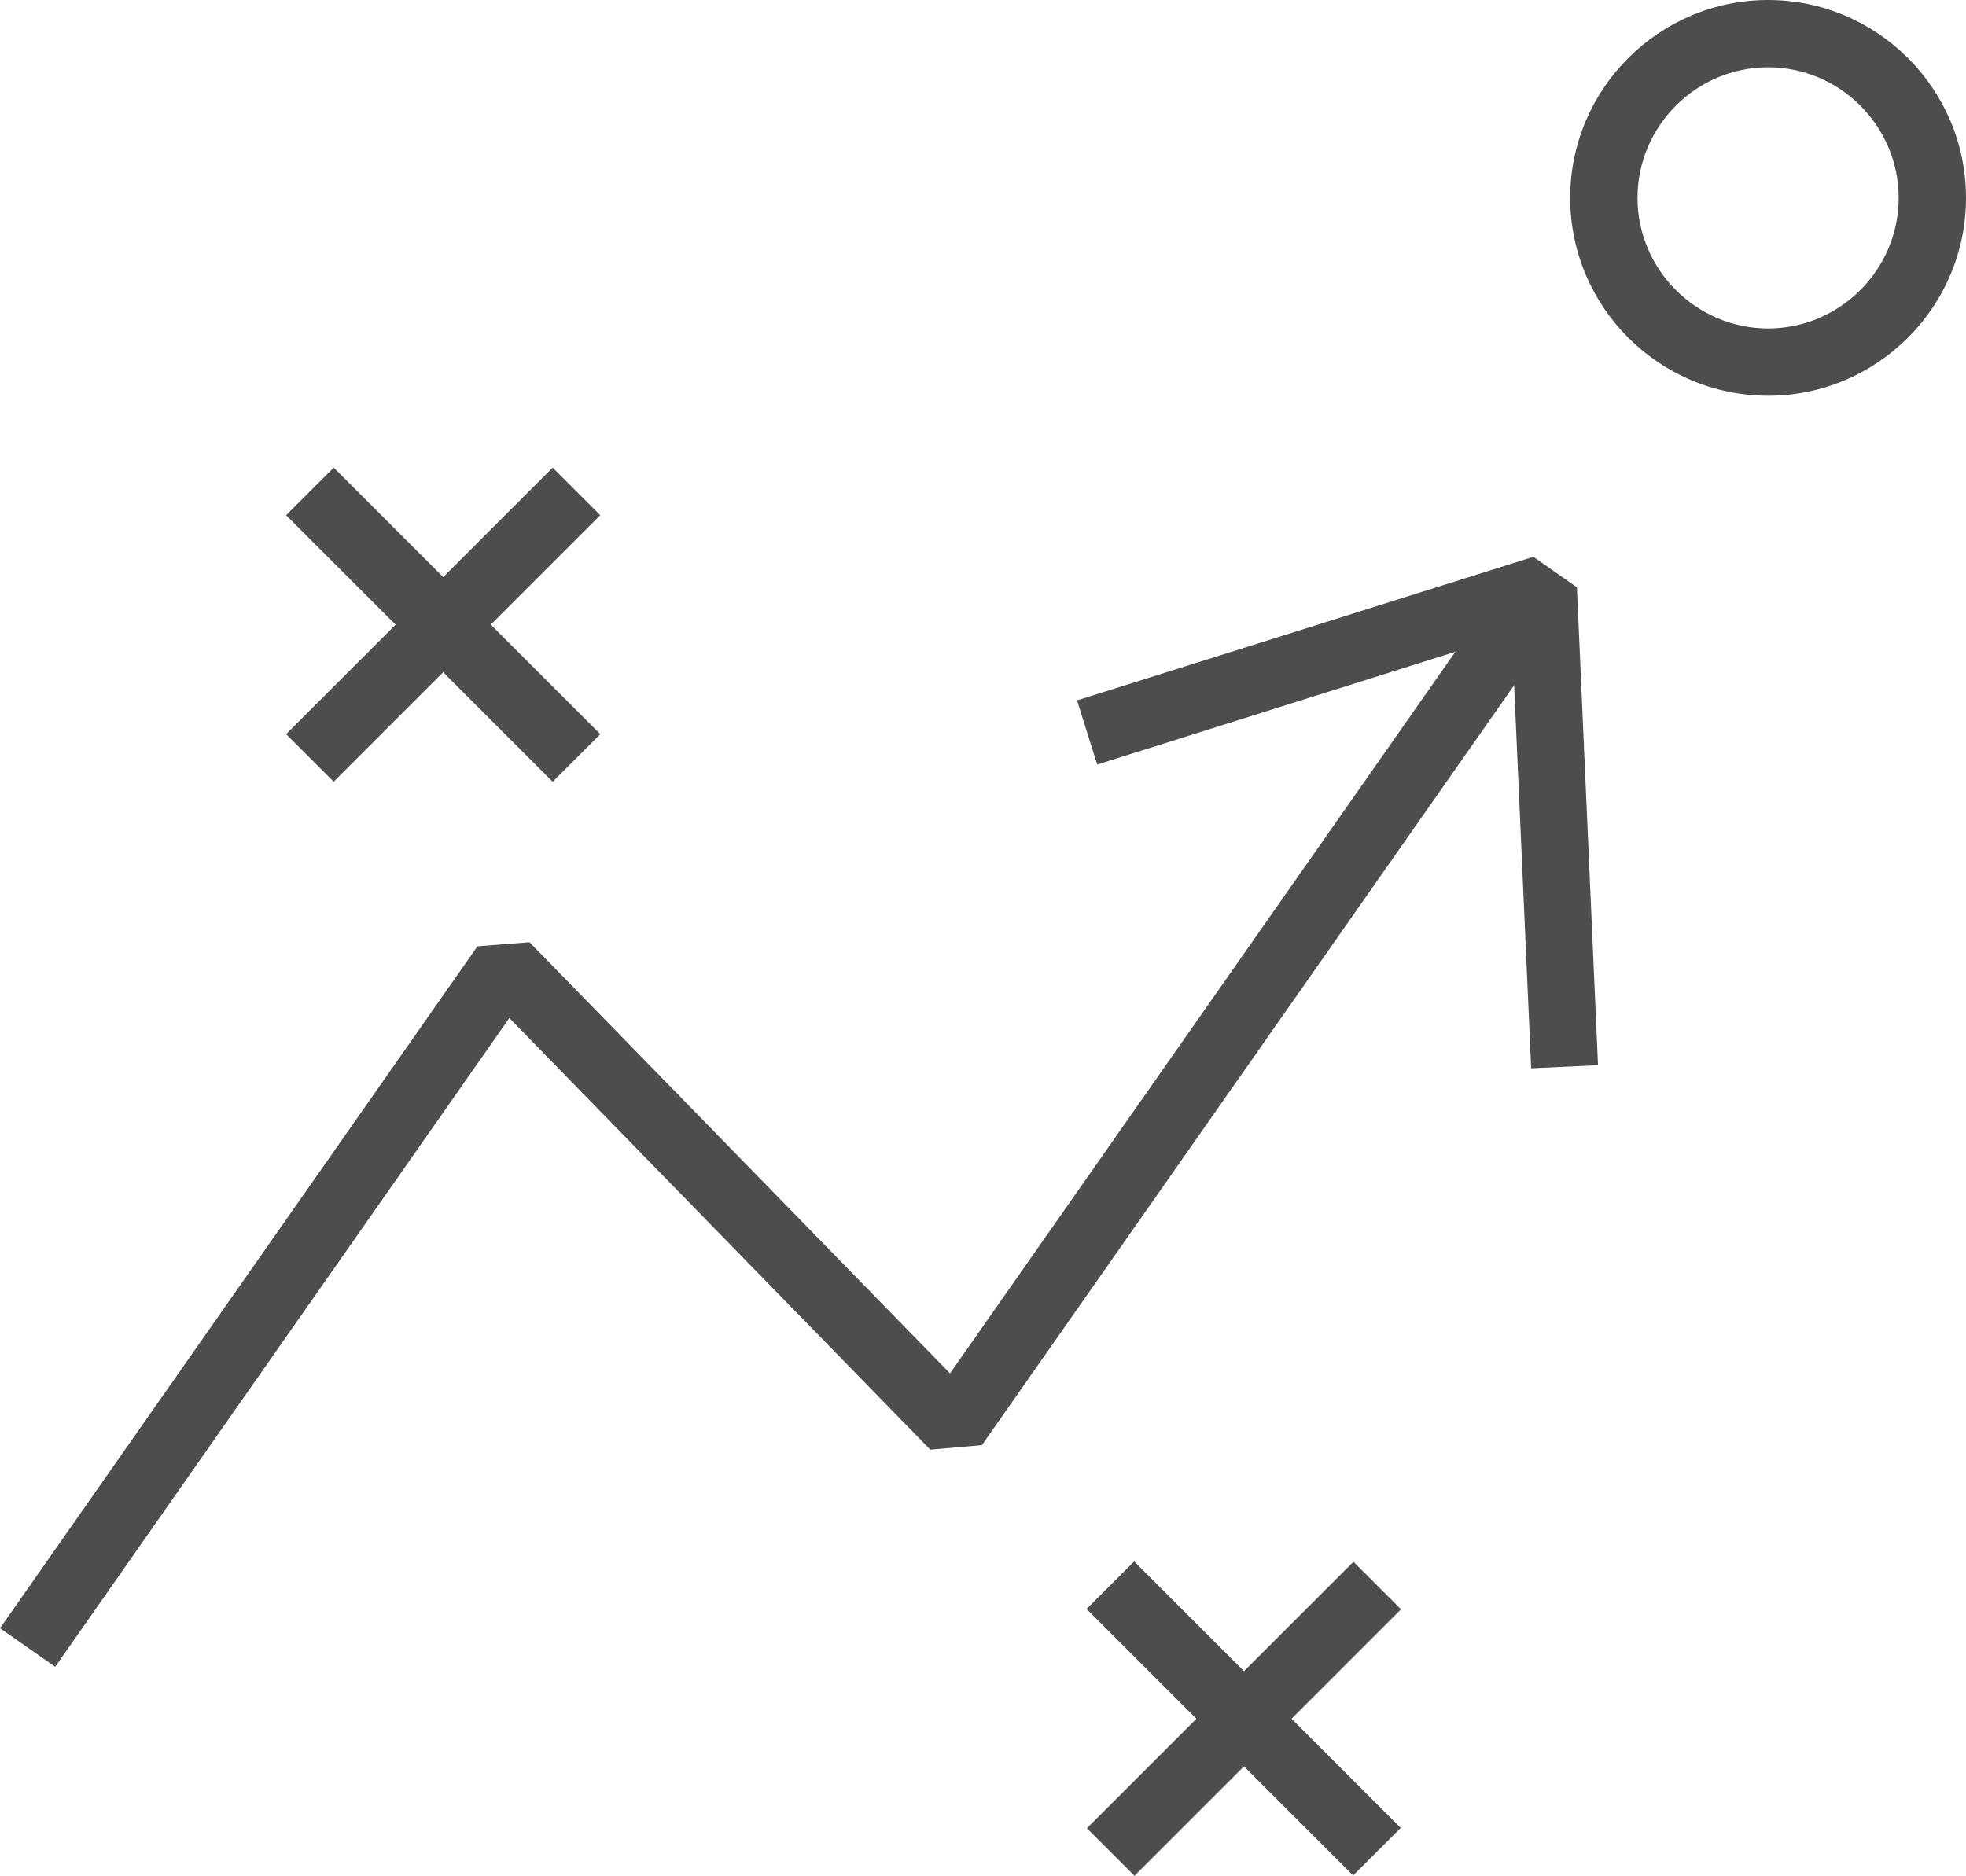 <?xml version="1.0" encoding="UTF-8"?>
<svg data-bbox="0 0 43.81 41.808" viewBox="0 0 43.81 41.81" xmlns="http://www.w3.org/2000/svg" data-type="color">
    <g>
        <path d="M39.4 8.82c-2.43 0-4.41-1.98-4.41-4.41S36.97 0 39.4 0s4.41 1.98 4.41 4.41-1.98 4.41-4.41 4.41Zm0-7.32c-1.6 0-2.91 1.31-2.91 2.91s1.31 2.91 2.91 2.91 2.91-1.31 2.91-2.91S41 1.5 39.4 1.5Z" fill="#4d4d4d" data-color="1"/>
        <path fill="#4d4d4d" d="m25.274 34.801 5.94 5.94-1.061 1.06-5.94-5.94 1.06-1.06z" data-color="1"/>
        <path fill="#4d4d4d" d="m30.16 34.808 1.06 1.06-5.94 5.94-1.06-1.06 5.94-5.94z" data-color="1"/>
        <path fill="#4d4d4d" d="m7.437 10.423 5.94 5.94-1.061 1.06-5.94-5.94 1.06-1.06z" data-color="1"/>
        <path fill="#4d4d4d" d="m12.316 10.423 1.06 1.06-5.94 5.94-1.06-1.06 5.94-5.94z" data-color="1"/>
        <path fill="#4d4d4d" d="M1.23 37.15 0 36.29l10.64-15.2L11.8 21l9.37 9.61 12.4-17.71 1.23.86-12.92 18.45-1.15.1-9.38-9.62L1.23 37.15z" data-color="1"/>
        <path fill="#4d4d4d" d="m34.12 23.81-.43-9.68-9.24 2.91-.45-1.43 10.17-3.2.97.68.47 10.65-1.49.07z" data-color="1"/>
    </g>
</svg>
